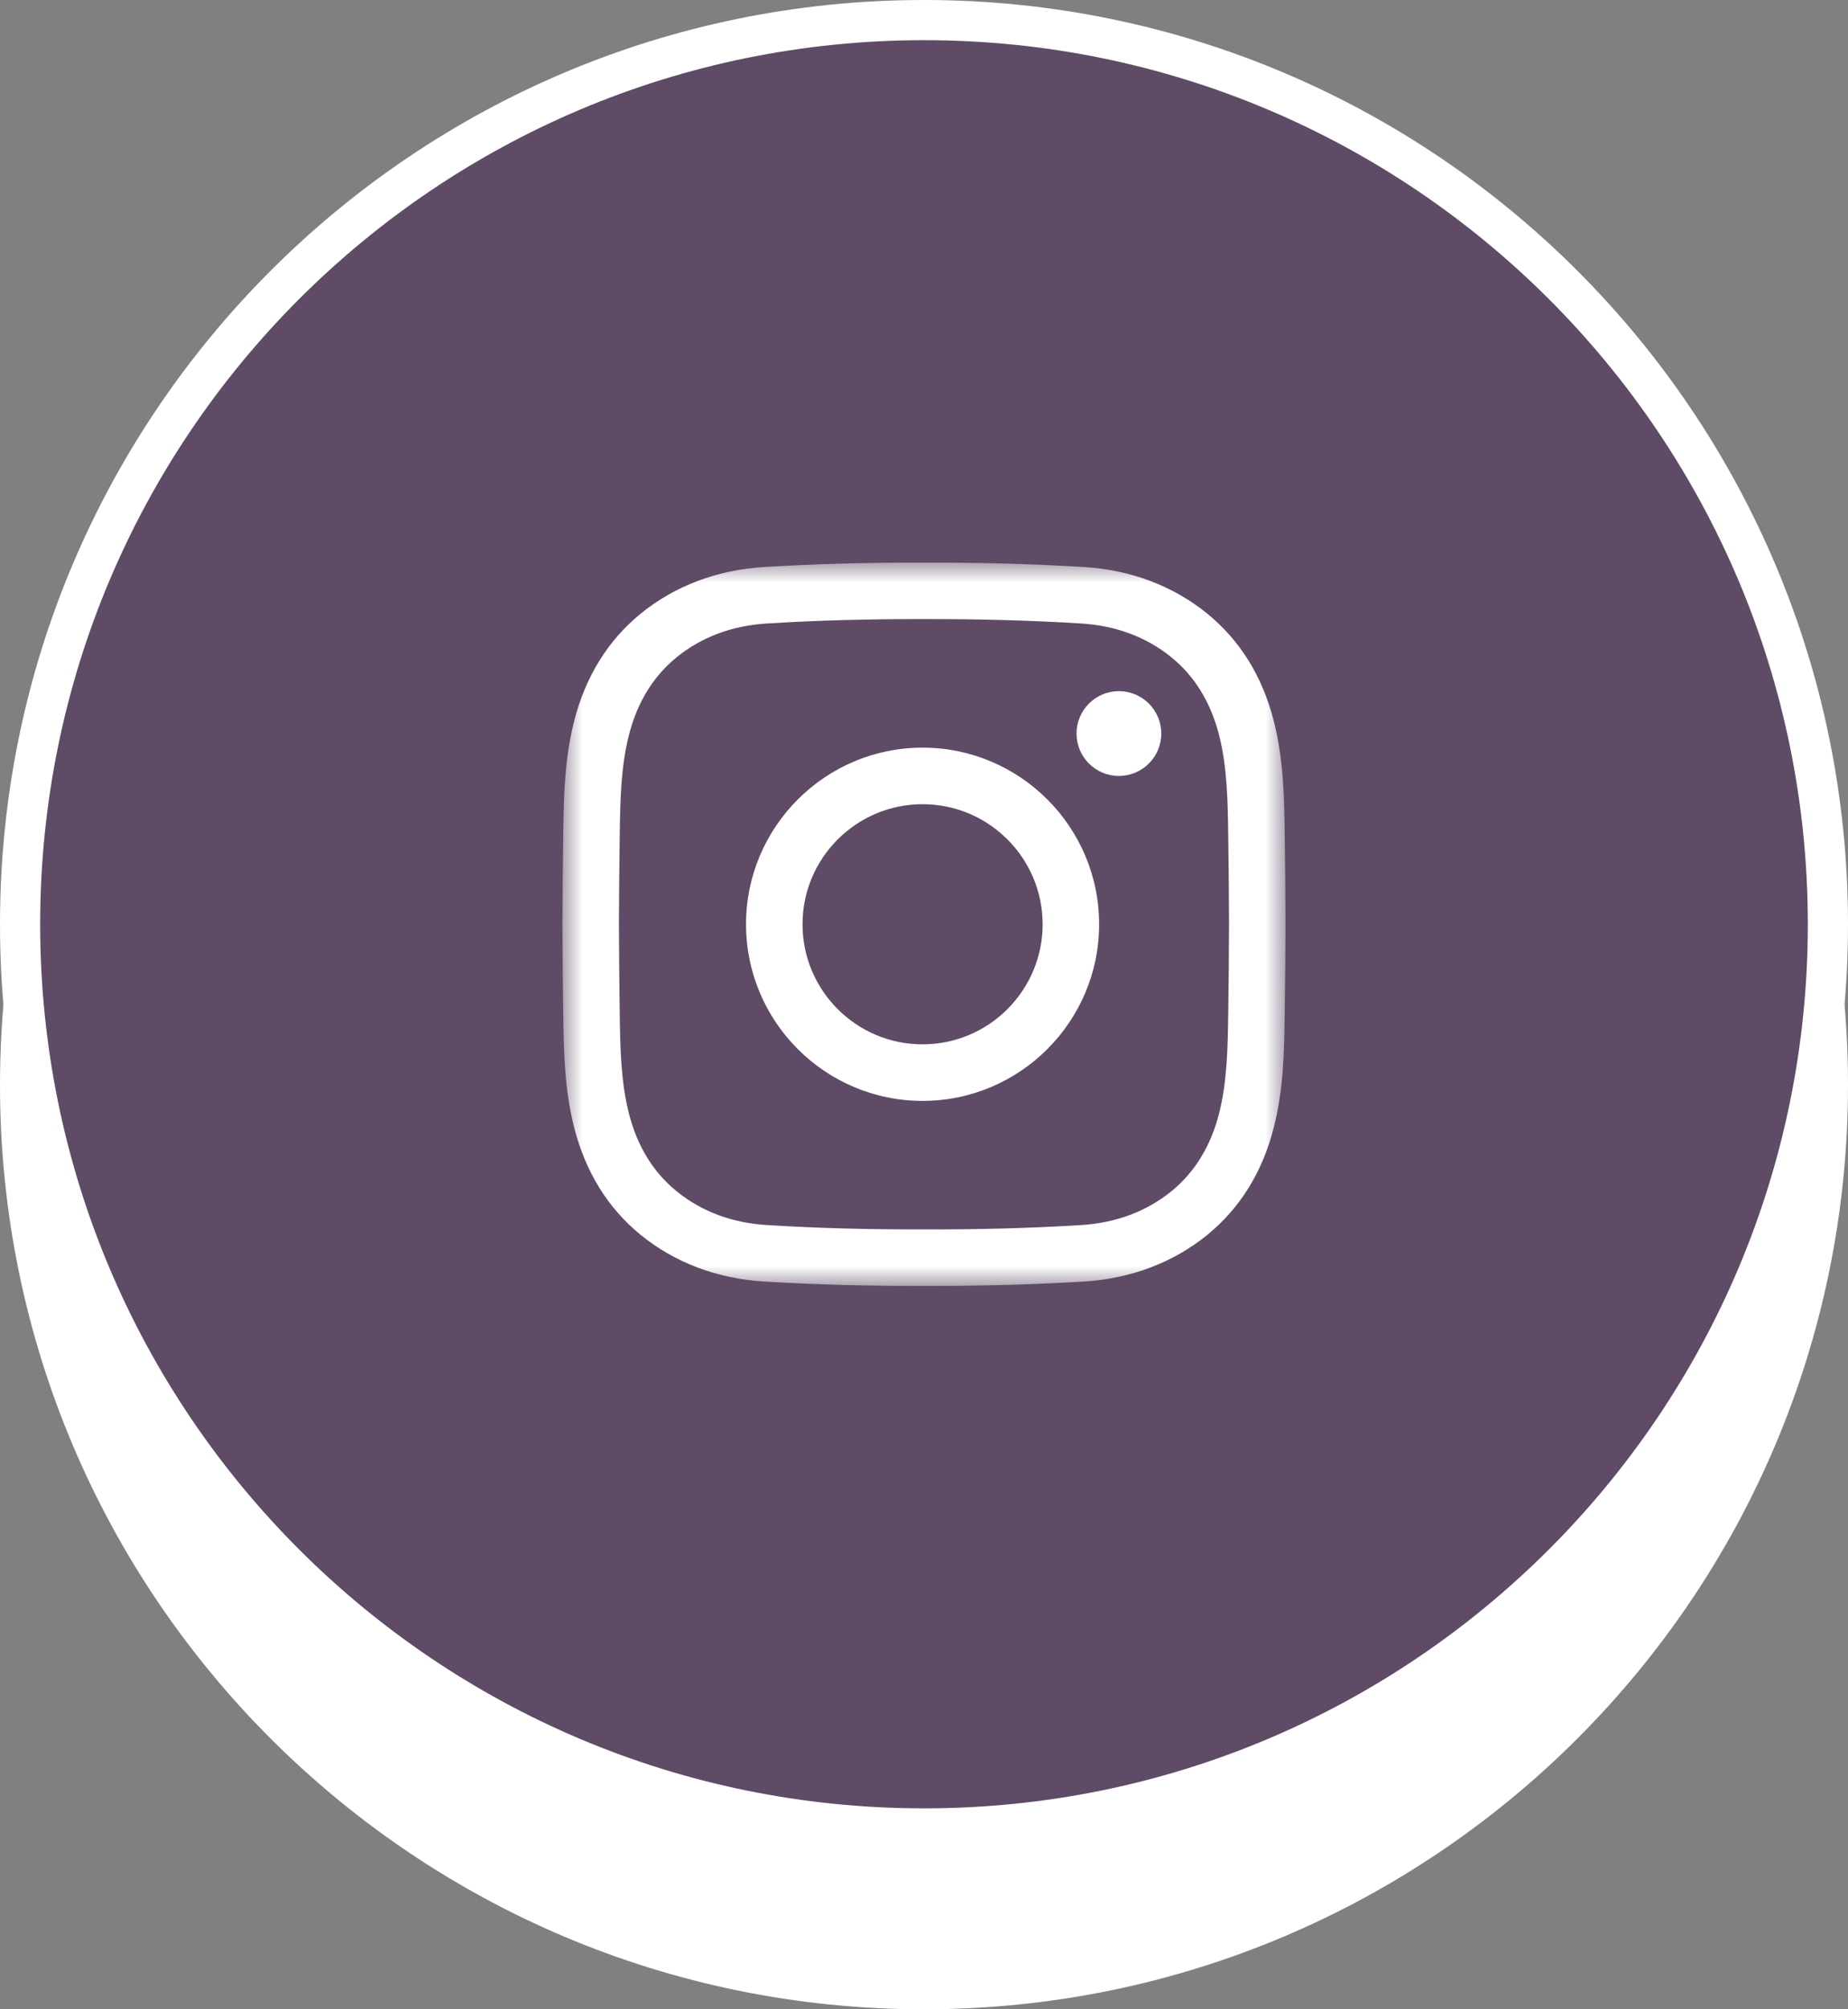 <svg width="46" height="50" viewBox="0 0 46 50" fill="none" xmlns="http://www.w3.org/2000/svg">
<rect x="0" y="0" width="46" height="50" fill="#808080" stroke="none"/>
<g clip-path="url(#clip0_6417_81)">
<path d="M23 50C35.703 50 46 39.703 46 27C46 14.297 35.703 4 23 4C10.297 4 0 14.297 0 27C0 39.703 10.297 50 23 50Z" fill="white"/>
<path d="M0.5 23C0.5 10.574 10.574 0.5 23 0.5C35.426 0.5 45.5 10.574 45.5 23C45.5 35.426 35.426 45.5 23 45.5C10.574 45.5 0.5 35.426 0.5 23Z" fill="#5F4B66"/>
<path d="M0.5 23C0.5 10.574 10.574 0.5 23 0.5C35.426 0.5 45.5 10.574 45.5 23C45.5 35.426 35.426 45.5 23 45.5C10.574 45.5 0.5 35.426 0.5 23Z" stroke="white"/>
<mask id="mask0_6417_81" style="mask-type:luminance" maskUnits="userSpaceOnUse" x="14" y="14" width="18" height="18">
<path d="M32 14H14V32H32V14Z" fill="white"/>
</mask>
<g mask="url(#mask0_6417_81)">
<path d="M23.177 32C23.118 32 23.058 32 22.998 32C21.587 32.003 20.283 31.967 19.015 31.89C17.853 31.819 16.792 31.418 15.947 30.729C15.132 30.064 14.575 29.165 14.292 28.057C14.046 27.092 14.033 26.145 14.02 25.229C14.011 24.572 14.002 23.794 14 23.002C14.002 22.206 14.011 21.428 14.02 20.771C14.033 19.855 14.046 18.908 14.292 17.943C14.575 16.835 15.132 15.936 15.947 15.271C16.792 14.582 17.853 14.181 19.016 14.11C20.284 14.033 21.587 13.997 23.001 14C24.413 13.997 25.716 14.033 26.984 14.11C28.146 14.181 29.207 14.582 30.052 15.271C30.868 15.936 31.425 16.835 31.707 17.943C31.953 18.908 31.966 19.855 31.979 20.771C31.988 21.428 31.997 22.206 31.999 22.998V23.002C31.997 23.794 31.988 24.572 31.979 25.229C31.966 26.145 31.954 27.092 31.707 28.057C31.425 29.165 30.868 30.064 30.052 30.729C29.207 31.418 28.146 31.819 26.984 31.89C25.77 31.964 24.522 32 23.177 32ZM22.998 30.593C24.386 30.597 25.66 30.562 26.898 30.486C27.777 30.433 28.539 30.148 29.164 29.639C29.741 29.168 30.138 28.519 30.345 27.709C30.55 26.906 30.561 26.044 30.573 25.21C30.582 24.557 30.591 23.784 30.593 23C30.591 22.216 30.582 21.443 30.573 20.79C30.561 19.956 30.55 19.094 30.345 18.291C30.138 17.481 29.741 16.832 29.164 16.361C28.539 15.852 27.777 15.567 26.898 15.514C25.66 15.438 24.386 15.403 23.001 15.406C21.613 15.403 20.339 15.438 19.101 15.514C18.222 15.567 17.46 15.852 16.836 16.361C16.259 16.832 15.861 17.481 15.655 18.291C15.45 19.094 15.438 19.956 15.426 20.79C15.418 21.443 15.408 22.217 15.406 23.002C15.408 23.783 15.418 24.557 15.426 25.21C15.438 26.044 15.45 26.906 15.655 27.709C15.861 28.519 16.259 29.168 16.836 29.639C17.46 30.148 18.222 30.433 19.101 30.486C20.339 30.562 21.614 30.597 22.998 30.593ZM22.964 27.395C20.541 27.395 18.57 25.423 18.57 23C18.57 20.577 20.541 18.605 22.964 18.605C25.388 18.605 27.359 20.577 27.359 23C27.359 25.423 25.388 27.395 22.964 27.395ZM22.964 20.012C21.317 20.012 19.976 21.352 19.976 23C19.976 24.648 21.317 25.988 22.964 25.988C24.612 25.988 25.953 24.648 25.953 23C25.953 21.352 24.612 20.012 22.964 20.012ZM27.851 17.199C27.269 17.199 26.797 17.671 26.797 18.254C26.797 18.837 27.269 19.309 27.851 19.309C28.434 19.309 28.906 18.837 28.906 18.254C28.906 17.671 28.434 17.199 27.851 17.199Z" fill="white"/>
</g>
</g>
<defs>
<clipPath id="clip0_6417_81">
<rect width="46" height="50" fill="white"/>
</clipPath>
</defs>
</svg>

